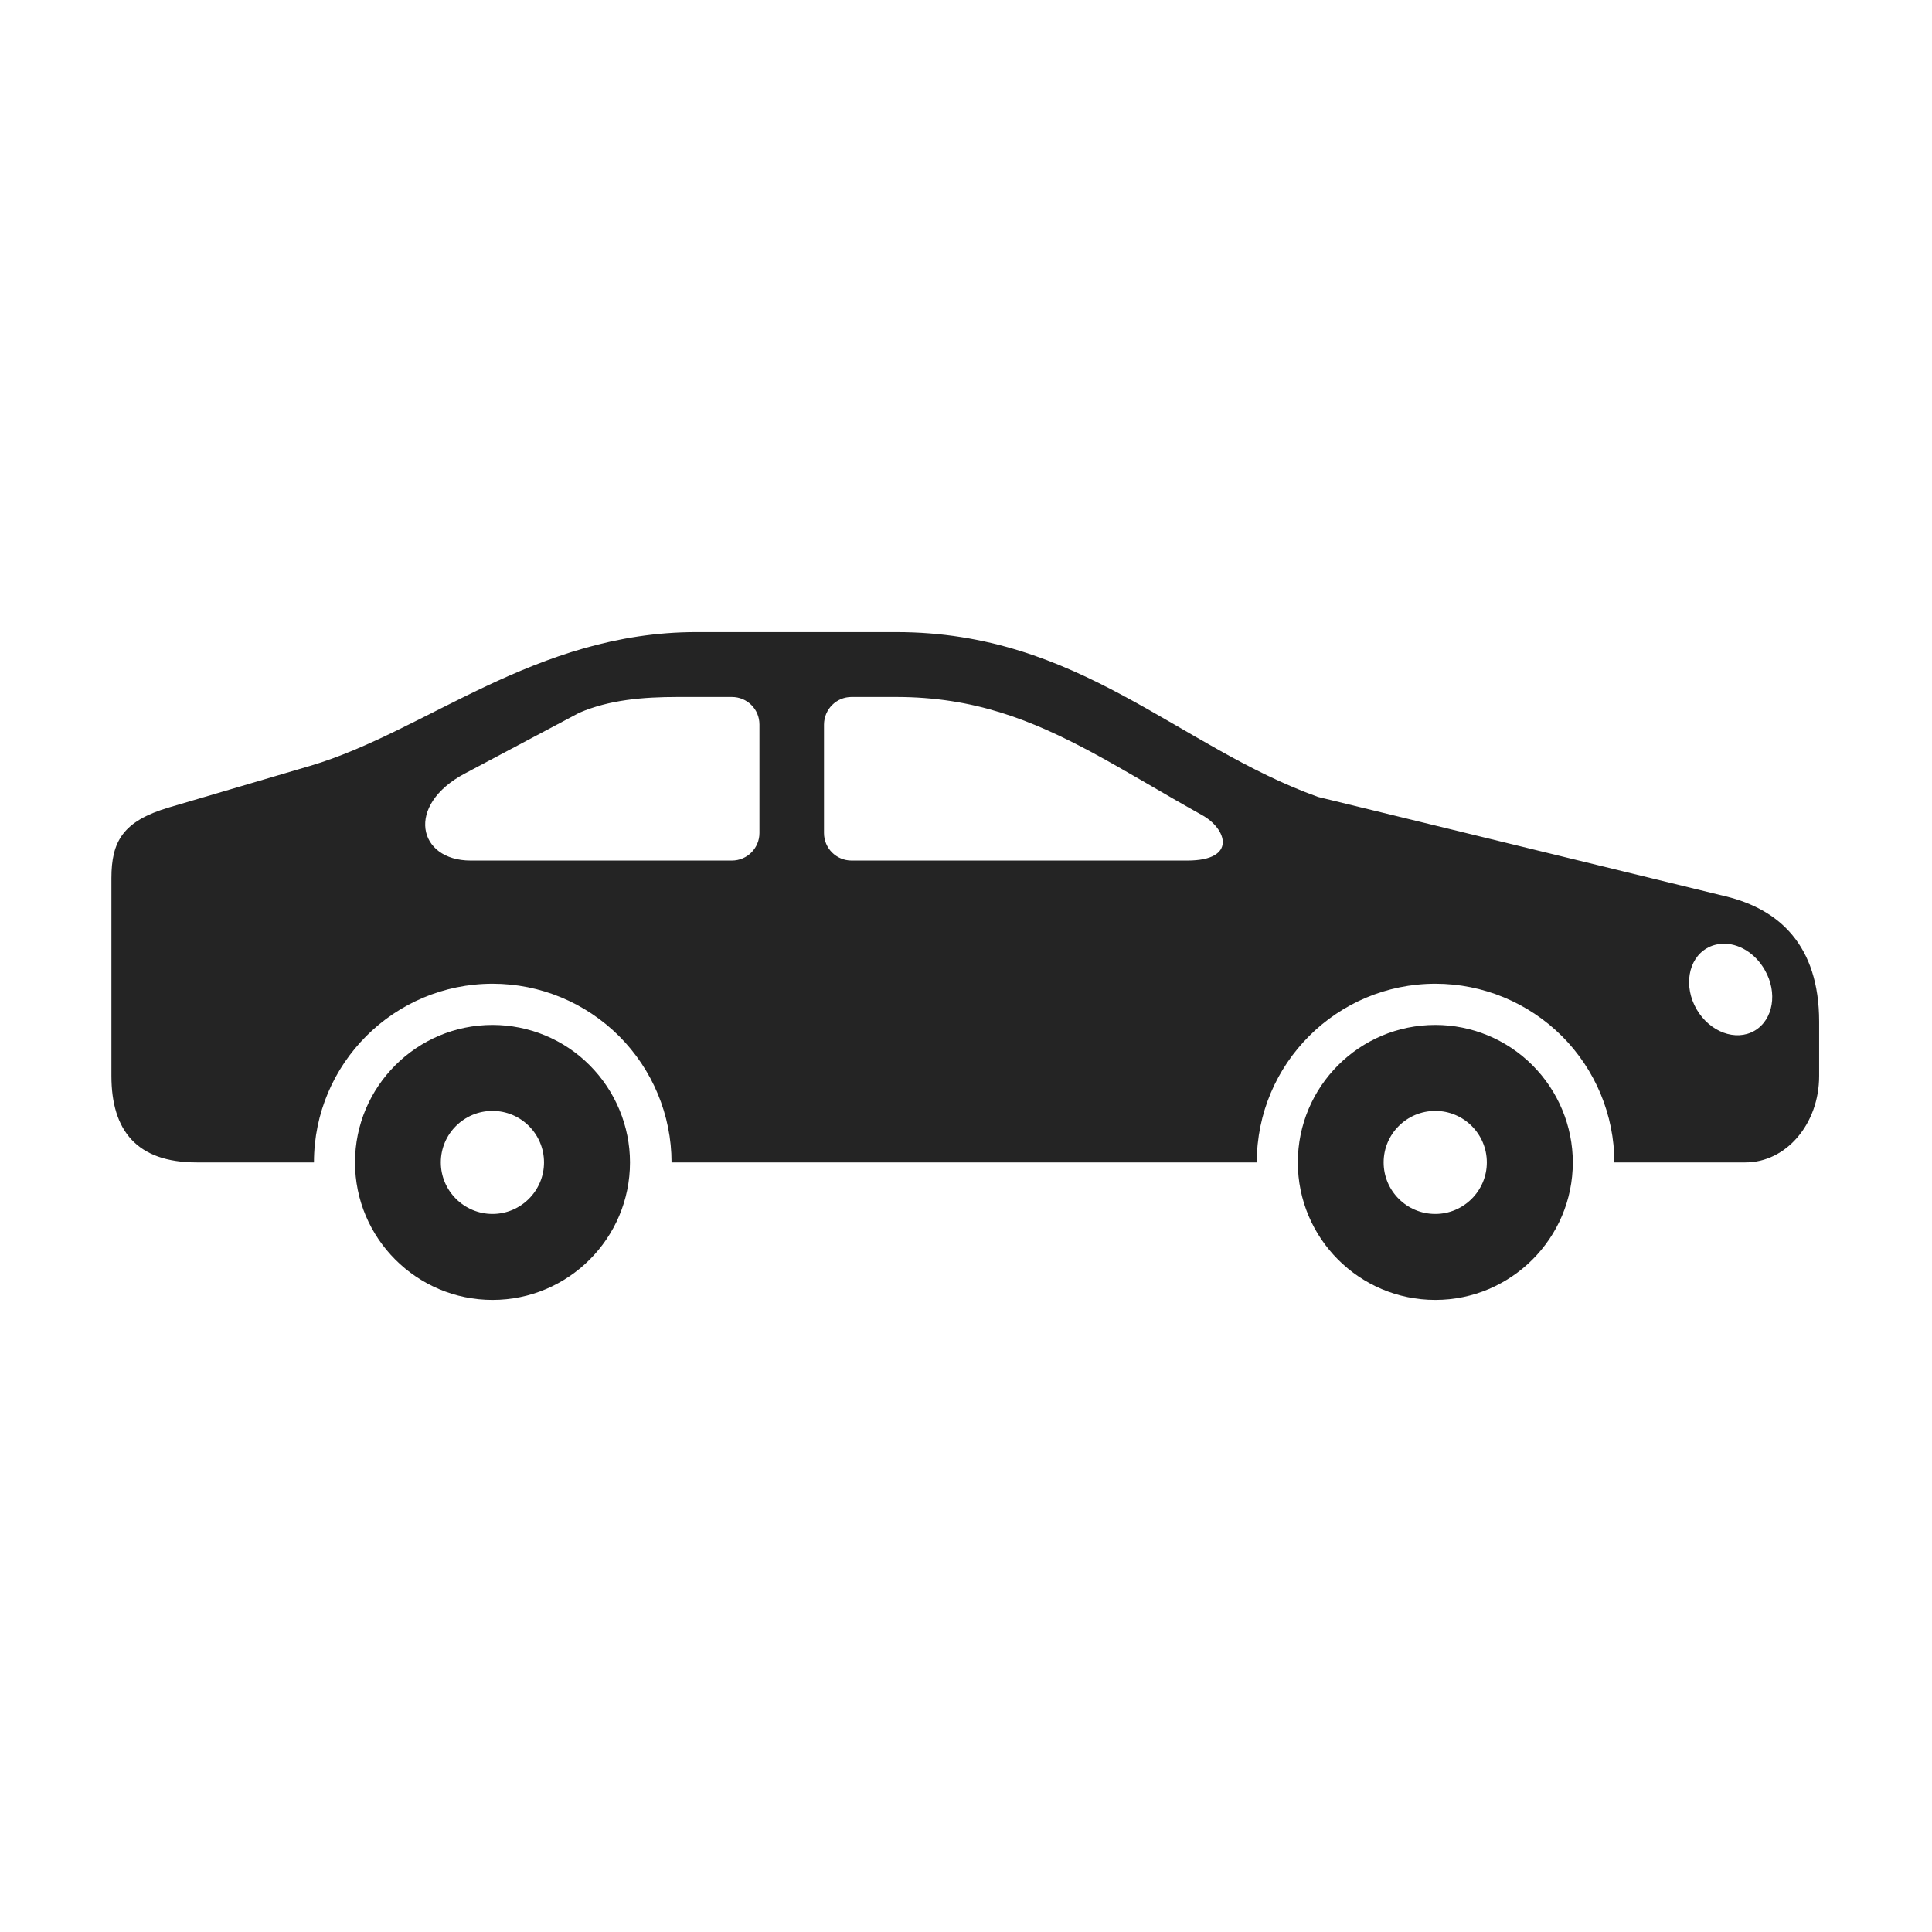 <?xml version="1.0" encoding="utf-8"?>
<!-- Generator: Adobe Illustrator 27.0.0, SVG Export Plug-In . SVG Version: 6.00 Build 0)  -->
<svg version="1.1" id="Layer_1" xmlns="http://www.w3.org/2000/svg" xmlns:xlink="http://www.w3.org/1999/xlink" x="0px" y="0px"
	 viewBox="0 0 1200 1200" style="enable-background:new 0 0 1200 1200;" xml:space="preserve">
<style type="text/css">
	.st0{fill:#242424;}
</style>
<g>
	<path class="st0" d="M1069.6,586.2c10.1-0.6,20.6,5.8,26.5,16.2c8.2,14.1,5.3,31-6.3,37.8c-11.7,6.8-27.8,0.8-36-13.3
		c-8.2-14.2-5.3-31.2,6.3-37.9C1063,587.3,1066.2,586.4,1069.6,586.2L1069.6,586.2z M528.9,432.9h27.7c48.5,0,84.2,14.3,122,34.6
		c21.7,11.7,43.8,25.3,67.9,38.7c15.5,8.5,22.1,28.3-9,28.3H528.9c-9.4,0-17.1-7.6-17.1-17.1V450
		C511.9,440.5,519.5,432.9,528.9,432.9L528.9,432.9z M420.9,432.9h33.7c9.4,0,17.1,7.5,17.1,17.1v67.4c0,9.4-7.6,17.1-17.1,17.1
		l-162.3,0c-32.8,0-40.8-34.4-3.5-54.1l71-37.7C378.4,434.7,399.2,432.9,420.9,432.9L420.9,432.9z M432.6,392.6
		c-100.2,0-168.2,61.9-240,83.1l-87.6,25.8c-28.7,8.5-35.8,21.1-35.8,44v122.7c0,34,15.7,53.8,53,53.8h72.8c0-61.3,49.7-111,111-111
		c29.4,0,57.6,11.7,78.5,32.5c20.8,20.8,32.6,49.1,32.6,78.5h363.5c0-61.3,49.7-111,111-111c29.4,0,57.6,11.7,78.5,32.5
		c20.8,20.8,32.6,49.1,32.6,78.5h81.4c25.4,0,45.8-24,45.8-53.7l0-33.7c0-47.6-25-69.8-57.8-77.8L818.7,495
		c-87.3-31.3-148.3-102.4-262-102.4L432.6,392.6z"/>
	<path class="st0" d="M305.9,807.4c-47.1,0-85.4-38.3-85.4-85.4s38.3-85.4,85.4-85.4c22.6,0,44.4,9,60.3,25
		c16,16,25.1,37.8,25.1,60.4C391.3,769.1,353,807.4,305.9,807.4z M305.9,754c17.6,0,32-14.4,32-32c0-17.7-14.4-32-32-32
		c-17.7,0-32.1,14.3-32.1,32C273.8,739.6,288.2,754,305.9,754z"/>
	<path class="st0" d="M891.5,807.4c-47.2,0-85.4-38.3-85.4-85.4s38.2-85.4,85.4-85.4c22.6,0,44.3,9,60.3,25
		c16,16,25.1,37.8,25.1,60.4C976.9,769.1,938.5,807.4,891.5,807.4z M891.5,754c17.6,0,32-14.4,32-32c0-17.7-14.4-32-32-32
		c-17.7,0-32.1,14.3-32.1,32C859.4,739.6,873.7,754,891.5,754z"/>
</g>
</svg>
